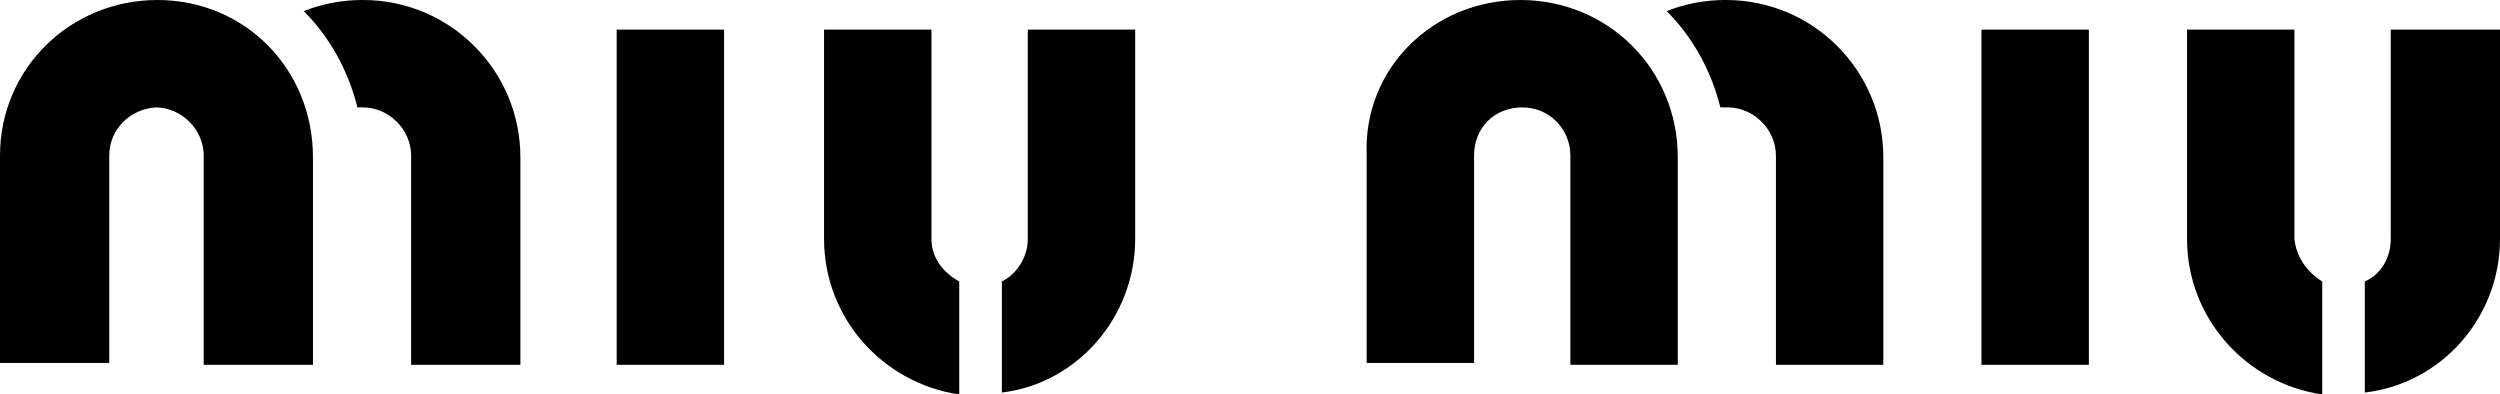 <?xml version="1.0" encoding="UTF-8"?><svg id="Layer_1" xmlns="http://www.w3.org/2000/svg" viewBox="0 0 685.3 108.13"><path d="M416.76,0c23.86,0,43.15,18.78,43.15,43.15v56.85h-29.44v-57.36c0-7.11-5.58-13.2-13.2-13.2s-13.2,5.58-13.2,13.2v56.85h-29.44v-56.85c-1.02-23.86,18.27-42.64,42.13-42.64Z"/><path d="M473.11,0c23.86,0,43.15,19.29,43.15,43.15v56.85h-29.44v-57.36c0-7.11-6.09-13.2-13.2-13.2h-2.03c-2.54-10.15-7.61-19.29-14.72-26.4,5.08-2.03,10.66-3.05,16.24-3.05Z"/><rect x="543.16" y="8.12" width="29.44" height="91.88"/><path d="M636.57,77.16v30.97c-20.81-3.05-37.06-20.81-37.06-42.64V8.12h29.44v57.36c.51,5.08,3.55,9.14,7.61,11.68Z"/><path d="M648.24,107.62v-30.46c4.57-2.03,7.11-6.6,7.11-11.68V8.12h29.95v57.36c0,21.32-15.74,39.6-37.06,42.13Z"/><path d="M43.15,0c23.86,0,42.64,18.78,42.64,43.15v56.85h-29.95v-57.36c0-7.11-6.09-13.2-13.2-13.2-7.11.51-12.69,6.09-12.69,13.2v56.85H0v-56.85C0,18.78,19.29,0,43.15,0Z"/><path d="M99.5,0c23.86,0,43.15,19.29,43.15,43.15v56.85h-29.95v-57.36c0-7.11-6.09-13.2-13.2-13.2h-1.52c-2.54-10.15-7.61-19.29-14.72-26.4,5.08-2.03,10.66-3.05,16.24-3.05Z"/><rect x="169.04" y="8.12" width="29.44" height="91.88"/><path d="M262.95,77.16v30.97c-20.81-3.05-37.06-20.81-37.06-42.64V8.12h29.44v57.36c0,5.08,3.05,9.14,7.61,11.68Z"/><path d="M274.63,107.62v-30.46c4.06-2.03,7.11-6.6,7.11-11.68V8.12h29.44v57.36c0,21.32-15.74,39.6-36.55,42.13Z"/></svg>